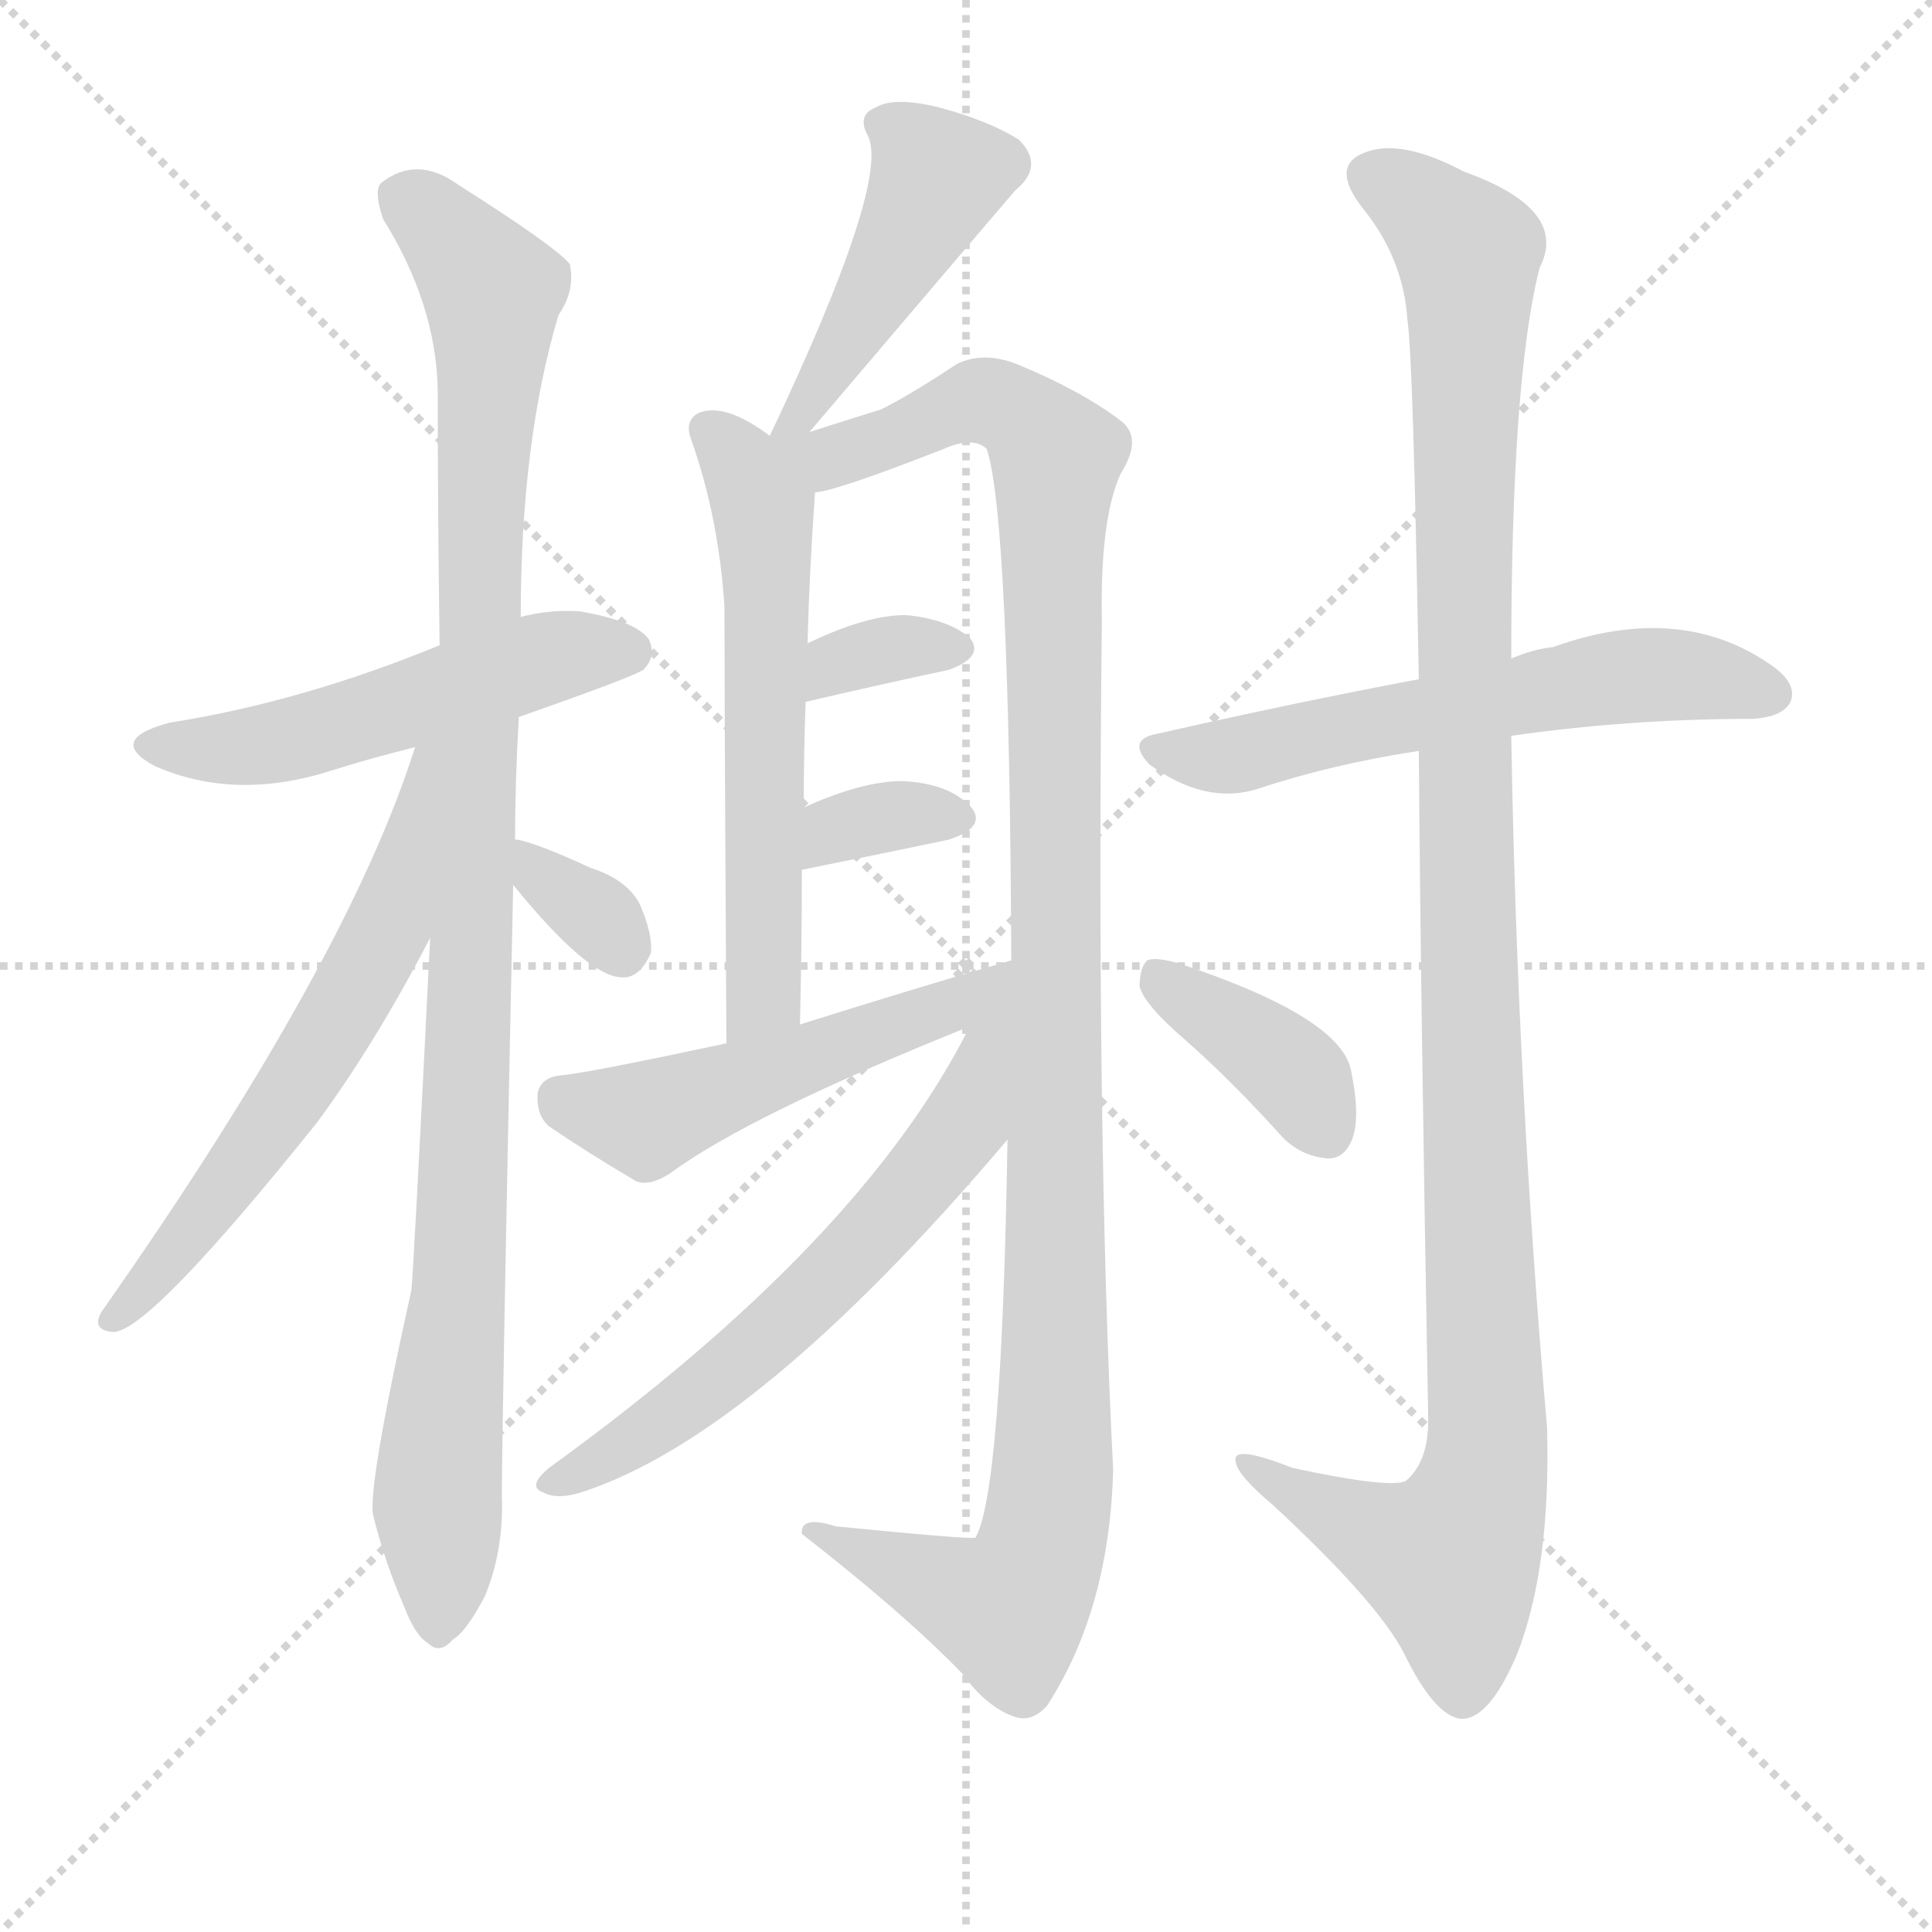 <svg version="1.1" viewBox="0 0 1024 1024" xmlns="http://www.w3.org/2000/svg">
  <g stroke="lightgray" stroke-dasharray="1,1" stroke-width="1" transform="scale(4, 4)">
    <line x1="0" y1="0" x2="256" y2="256"></line>
    <line x1="256" y1="0" x2="0" y2="256"></line>
    <line x1="128" y1="0" x2="128" y2="256"></line>
    <line x1="0" y1="128" x2="256" y2="128"></line>
  </g>
  <g transform="scale(1, -1) translate(0, -900)">
    <style type="text/css">@keyframes keyframes0 {from {stroke: black;stroke-dashoffset: 514;stroke-width: 128;}
	3% {animation-timing-function: step-end;stroke: black;stroke-dashoffset: 0;stroke-width: 128;}
	6% {stroke: black;stroke-width: 1024;}
	100% {stroke: black;stroke-width: 1024;}}
#make-me-a-hanzi-animation-0 {animation: keyframes0 11s both;animation-delay: 0s;animation-timing-function: linear;animation-iteration-count: infinite;}
@keyframes keyframes1 {from {stroke: black;stroke-dashoffset: 1032;stroke-width: 128;}
	7% {animation-timing-function: step-end;stroke: black;stroke-dashoffset: 0;stroke-width: 128;}
	10% {stroke: black;stroke-width: 1024;}
	94% {stroke: black;stroke-width: 1024;}
	95% {stroke: lightgray;stroke-width: 1024;}
	to {stroke: lightgray;stroke-width: 1024;}}
#make-me-a-hanzi-animation-1 {animation: keyframes1 11s both;animation-delay: .66s;animation-timing-function: linear;animation-iteration-count: infinite;}
@keyframes keyframes2 {from {stroke: black;stroke-dashoffset: 604;stroke-width: 128;}
	4% {animation-timing-function: step-end;stroke: black;stroke-dashoffset: 0;stroke-width: 128;}
	7% {stroke: black;stroke-width: 1024;}
	84% {stroke: black;stroke-width: 1024;}
	85% {stroke: lightgray;stroke-width: 1024;}
	to {stroke: lightgray;stroke-width: 1024;}}
#make-me-a-hanzi-animation-2 {animation: keyframes2 11s both;animation-delay: 1.76s;animation-timing-function: linear;animation-iteration-count: infinite;}
@keyframes keyframes3 {from {stroke: black;stroke-dashoffset: 331;stroke-width: 128;}
	2% {animation-timing-function: step-end;stroke: black;stroke-dashoffset: 0;stroke-width: 128;}
	4% {stroke: black;stroke-width: 1024;}
	77% {stroke: black;stroke-width: 1024;}
	78% {stroke: lightgray;stroke-width: 1024;}
	to {stroke: lightgray;stroke-width: 1024;}}
#make-me-a-hanzi-animation-3 {animation: keyframes3 11s both;animation-delay: 2.53s;animation-timing-function: linear;animation-iteration-count: infinite;}
@keyframes keyframes4 {from {stroke: black;stroke-dashoffset: 443;stroke-width: 128;}
	2% {animation-timing-function: step-end;stroke: black;stroke-dashoffset: 0;stroke-width: 128;}
	5% {stroke: black;stroke-width: 1024;}
	73% {stroke: black;stroke-width: 1024;}
	74% {stroke: lightgray;stroke-width: 1024;}
	to {stroke: lightgray;stroke-width: 1024;}}
#make-me-a-hanzi-animation-4 {animation: keyframes4 11s both;animation-delay: 2.97s;animation-timing-function: linear;animation-iteration-count: infinite;}
@keyframes keyframes5 {from {stroke: black;stroke-dashoffset: 586;stroke-width: 128;}
	3% {animation-timing-function: step-end;stroke: black;stroke-dashoffset: 0;stroke-width: 128;}
	6% {stroke: black;stroke-width: 1024;}
	68% {stroke: black;stroke-width: 1024;}
	69% {stroke: lightgray;stroke-width: 1024;}
	to {stroke: lightgray;stroke-width: 1024;}}
#make-me-a-hanzi-animation-5 {animation: keyframes5 11s both;animation-delay: 3.52s;animation-timing-function: linear;animation-iteration-count: infinite;}
@keyframes keyframes6 {from {stroke: black;stroke-dashoffset: 1142;stroke-width: 128;}
	8% {animation-timing-function: step-end;stroke: black;stroke-dashoffset: 0;stroke-width: 128;}
	11% {stroke: black;stroke-width: 1024;}
	62% {stroke: black;stroke-width: 1024;}
	63% {stroke: lightgray;stroke-width: 1024;}
	to {stroke: lightgray;stroke-width: 1024;}}
#make-me-a-hanzi-animation-6 {animation: keyframes6 11s both;animation-delay: 4.18s;animation-timing-function: linear;animation-iteration-count: infinite;}
@keyframes keyframes7 {from {stroke: black;stroke-dashoffset: 333;stroke-width: 128;}
	2% {animation-timing-function: step-end;stroke: black;stroke-dashoffset: 0;stroke-width: 128;}
	4% {stroke: black;stroke-width: 1024;}
	51% {stroke: black;stroke-width: 1024;}
	52% {stroke: lightgray;stroke-width: 1024;}
	to {stroke: lightgray;stroke-width: 1024;}}
#make-me-a-hanzi-animation-7 {animation: keyframes7 11s both;animation-delay: 5.39s;animation-timing-function: linear;animation-iteration-count: infinite;}
@keyframes keyframes8 {from {stroke: black;stroke-dashoffset: 338;stroke-width: 128;}
	2% {animation-timing-function: step-end;stroke: black;stroke-dashoffset: 0;stroke-width: 128;}
	5% {stroke: black;stroke-width: 1024;}
	47% {stroke: black;stroke-width: 1024;}
	48% {stroke: lightgray;stroke-width: 1024;}
	to {stroke: lightgray;stroke-width: 1024;}}
#make-me-a-hanzi-animation-8 {animation: keyframes8 11s both;animation-delay: 5.83s;animation-timing-function: linear;animation-iteration-count: infinite;}
@keyframes keyframes9 {from {stroke: black;stroke-dashoffset: 508;stroke-width: 128;}
	3% {animation-timing-function: step-end;stroke: black;stroke-dashoffset: 0;stroke-width: 128;}
	6% {stroke: black;stroke-width: 1024;}
	42% {stroke: black;stroke-width: 1024;}
	43% {stroke: lightgray;stroke-width: 1024;}
	to {stroke: lightgray;stroke-width: 1024;}}
#make-me-a-hanzi-animation-9 {animation: keyframes9 11s both;animation-delay: 6.38s;animation-timing-function: linear;animation-iteration-count: infinite;}
@keyframes keyframes10 {from {stroke: black;stroke-dashoffset: 629;stroke-width: 128;}
	4% {animation-timing-function: step-end;stroke: black;stroke-dashoffset: 0;stroke-width: 128;}
	7% {stroke: black;stroke-width: 1024;}
	36% {stroke: black;stroke-width: 1024;}
	37% {stroke: lightgray;stroke-width: 1024;}
	to {stroke: lightgray;stroke-width: 1024;}}
#make-me-a-hanzi-animation-10 {animation: keyframes10 11s both;animation-delay: 7.04s;animation-timing-function: linear;animation-iteration-count: infinite;}
@keyframes keyframes11 {from {stroke: black;stroke-dashoffset: 589;stroke-width: 128;}
	3% {animation-timing-function: step-end;stroke: black;stroke-dashoffset: 0;stroke-width: 128;}
	6% {stroke: black;stroke-width: 1024;}
	29% {stroke: black;stroke-width: 1024;}
	30% {stroke: lightgray;stroke-width: 1024;}
	to {stroke: lightgray;stroke-width: 1024;}}
#make-me-a-hanzi-animation-11 {animation: keyframes11 11s both;animation-delay: 7.81s;animation-timing-function: linear;animation-iteration-count: infinite;}
@keyframes keyframes12 {from {stroke: black;stroke-dashoffset: 1138;stroke-width: 128;}
	8% {animation-timing-function: step-end;stroke: black;stroke-dashoffset: 0;stroke-width: 128;}
	11% {stroke: black;stroke-width: 1024;}
	23% {stroke: black;stroke-width: 1024;}
	24% {stroke: lightgray;stroke-width: 1024;}
	to {stroke: lightgray;stroke-width: 1024;}}
#make-me-a-hanzi-animation-12 {animation: keyframes12 11s both;animation-delay: 8.47s;animation-timing-function: linear;animation-iteration-count: infinite;}
@keyframes keyframes13 {from {stroke: black;stroke-dashoffset: 382;stroke-width: 128;}
	2% {animation-timing-function: step-end;stroke: black;stroke-dashoffset: 0;stroke-width: 128;}
	5% {stroke: black;stroke-width: 1024;}
	12% {stroke: black;stroke-width: 1024;}
	13% {stroke: lightgray;stroke-width: 1024;}
	to {stroke: lightgray;stroke-width: 1024;}}
#make-me-a-hanzi-animation-13 {animation: keyframes13 11s both;animation-delay: 9.68s;animation-timing-function: linear;animation-iteration-count: infinite;}</style>
    
      <path d="M 275 520 Q 335 541 341 545 Q 348 552 344 561 Q 337 571 307 576 Q 291 577 276 573 L 233 558 Q 160 528 90 517 Q 56 508 82 494 Q 125 475 177 492 Q 196 498 220 504 L 275 520 Z" fill="lightgray"></path>
    
      <path d="M 273 455 Q 273 486 275 520 L 276 573 Q 276 666 296 733 Q 305 746 302 760 Q 295 769 243 802 Q 221 818 202 803 Q 198 799 203 784 Q 231 739 232 694 Q 232 630 233 558 L 228 403 Q 219 222 218 216 Q 194 108 198 96 Q 204 72 214 49 Q 220 33 227 29 Q 233 23 240 31 Q 247 35 257 54 Q 267 78 266 107 Q 266 146 272 431 L 273 455 Z" fill="lightgray"></path>
    
      <path d="M 220 504 Q 184 390 54 205 Q 48 195 60 194 Q 79 194 168 305 Q 199 347 228 403 C 296 532 229 532 220 504 Z" fill="lightgray"></path>
    
      <path d="M 272 431 Q 311 383 329 382 Q 339 381 345 395 Q 346 405 339 421 Q 332 434 313 440 Q 285 453 274 455 L 273 455 C 250 458 253 454 272 431 Z" fill="lightgray"></path>
    
      <path d="M 429 671 Q 537 798 538 799 Q 554 812 540 826 Q 524 836 498 843 Q 474 849 464 843 Q 454 839 460 828 Q 472 804 408 669 C 395 642 410 648 429 671 Z" fill="lightgray"></path>
    
      <path d="M 408 669 Q 384 687 370 681 Q 363 677 366 668 Q 381 626 384 578 Q 384 518 385 347 C 385 317 423 327 424 357 Q 425 400 425 439 L 426 472 Q 426 502 427 528 L 428 559 Q 429 598 432 639 C 433 652 433 652 408 669 Z" fill="lightgray"></path>
    
      <path d="M 534 296 Q 531 109 517 85 Q 514 84 443 91 Q 424 97 425 87 Q 479 45 510 13 Q 523 -5 538 -10 Q 547 -13 555 -4 Q 588 47 590 121 Q 581 298 584 571 Q 583 625 594 649 Q 606 668 594 677 Q 573 693 539 707 Q 521 714 507 707 Q 483 691 467 683 Q 454 679 429 671 C 400 662 380 624 432 639 Q 444 640 500 662 Q 516 669 523 662 Q 535 626 536 391 L 534 296 Z" fill="lightgray"></path>
    
      <path d="M 427 528 Q 470 538 503 545 Q 522 552 514 562 Q 502 572 480 574 Q 459 574 428 559 C 401 546 398 521 427 528 Z" fill="lightgray"></path>
    
      <path d="M 425 439 Q 470 448 503 455 Q 524 462 514 473 Q 502 485 478 486 Q 457 486 426 472 C 399 460 396 433 425 439 Z" fill="lightgray"></path>
    
      <path d="M 385 347 Q 310 331 297 330 Q 287 329 285 321 Q 284 309 291 303 Q 310 290 337 274 Q 344 271 355 278 Q 397 309 514 356 C 542 367 565 399 536 391 Q 481 375 424 357 L 385 347 Z" fill="lightgray"></path>
    
      <path d="M 514 356 Q 457 242 291 122 Q 279 112 288 109 Q 295 105 308 109 Q 401 139 534 296 C 620 397 541 407 514 356 Z" fill="lightgray"></path>
    
      <path d="M 801 510 Q 864 519 929 519 Q 945 520 949 528 Q 953 538 938 548 Q 890 581 823 557 Q 813 556 801 551 L 752 540 Q 688 528 613 511 Q 597 508 609 495 Q 639 473 667 482 Q 706 495 752 502 L 801 510 Z" fill="lightgray"></path>
    
      <path d="M 752 502 Q 753 366 757 147 Q 757 125 745 115 Q 736 111 685 122 Q 652 135 655 125 Q 656 118 675 102 Q 730 51 744 24 Q 760 -9 774 -11 Q 789 -12 804 23 Q 822 69 820 143 Q 804 327 801 510 L 801 551 Q 801 699 816 758 Q 832 789 776 809 Q 742 827 723 819 Q 705 812 722 790 Q 744 763 746 730 Q 749 711 752 540 L 752 502 Z" fill="lightgray"></path>
    
      <path d="M 628 349 Q 653 327 680 297 Q 690 287 704 286 Q 713 286 717 297 Q 721 309 716 333 Q 710 361 626 389 Q 613 393 608 391 Q 604 387 604 377 Q 607 367 628 349 Z" fill="lightgray"></path>
    
    
      <clipPath id="make-me-a-hanzi-clip-0">
        <path d="M 275 520 Q 335 541 341 545 Q 348 552 344 561 Q 337 571 307 576 Q 291 577 276 573 L 233 558 Q 160 528 90 517 Q 56 508 82 494 Q 125 475 177 492 Q 196 498 220 504 L 275 520 Z"></path>
      </clipPath>
      <path clip-path="url(#make-me-a-hanzi-clip-13)" d="M 612 382 L 677 339 L 690 327 L 703 300" fill="none" id="make-me-a-hanzi-animation-13" stroke-dasharray="254 508" stroke-linecap="round"></path>
<path clip-path="url(#make-me-a-hanzi-clip-12)" d="M 729 804 L 758 787 L 778 766 L 777 432 L 789 134 L 783 102 L 768 73 L 728 87 L 674 115 L 672 122 L 661 122" fill="none" id="make-me-a-hanzi-animation-12" stroke-dasharray="1010 2020" stroke-linecap="round"></path>
<path clip-path="url(#make-me-a-hanzi-clip-11)" d="M 612 503 L 656 500 L 852 541 L 900 542 L 939 532" fill="none" id="make-me-a-hanzi-animation-11" stroke-dasharray="461 922" stroke-linecap="round"></path>
<path clip-path="url(#make-me-a-hanzi-clip-10)" d="M 536 383 L 510 302 L 460 242 L 378 166 L 294 115" fill="none" id="make-me-a-hanzi-animation-10" stroke-dasharray="501 1002" stroke-linecap="round"></path>
<path clip-path="url(#make-me-a-hanzi-clip-9)" d="M 297 317 L 332 308 L 351 310 L 500 364 L 530 387" fill="none" id="make-me-a-hanzi-animation-9" stroke-dasharray="380 760" stroke-linecap="round"></path>
<path clip-path="url(#make-me-a-hanzi-clip-8)" d="M 433 444 L 438 455 L 453 464 L 505 466" fill="none" id="make-me-a-hanzi-animation-8" stroke-dasharray="210 420" stroke-linecap="round"></path>
<path clip-path="url(#make-me-a-hanzi-clip-7)" d="M 434 536 L 455 553 L 505 556" fill="none" id="make-me-a-hanzi-animation-7" stroke-dasharray="205 410" stroke-linecap="round"></path>
<path clip-path="url(#make-me-a-hanzi-clip-6)" d="M 414 665 L 451 660 L 522 687 L 538 682 L 560 658 L 559 151 L 554 87 L 546 62 L 534 47 L 434 85" fill="none" id="make-me-a-hanzi-animation-6" stroke-dasharray="1014 2028" stroke-linecap="round"></path>
<path clip-path="url(#make-me-a-hanzi-clip-5)" d="M 376 672 L 391 658 L 404 630 L 407 579 L 404 372 L 389 358" fill="none" id="make-me-a-hanzi-animation-5" stroke-dasharray="458 916" stroke-linecap="round"></path>
<path clip-path="url(#make-me-a-hanzi-clip-4)" d="M 472 833 L 497 806 L 447 711 L 433 699 L 433 686 L 423 681" fill="none" id="make-me-a-hanzi-animation-4" stroke-dasharray="315 630" stroke-linecap="round"></path>
<path clip-path="url(#make-me-a-hanzi-clip-3)" d="M 274 449 L 329 398" fill="none" id="make-me-a-hanzi-animation-3" stroke-dasharray="203 406" stroke-linecap="round"></path>
<path clip-path="url(#make-me-a-hanzi-clip-2)" d="M 227 500 L 205 407 L 191 380 L 146 305 L 61 201" fill="none" id="make-me-a-hanzi-animation-2" stroke-dasharray="476 952" stroke-linecap="round"></path>
<path clip-path="url(#make-me-a-hanzi-clip-1)" d="M 213 796 L 261 746 L 245 241 L 232 114 L 232 40" fill="none" id="make-me-a-hanzi-animation-1" stroke-dasharray="904 1808" stroke-linecap="round"></path>
<path clip-path="url(#make-me-a-hanzi-clip-0)" d="M 83 506 L 134 504 L 288 551 L 334 554" fill="none" id="make-me-a-hanzi-animation-0" stroke-dasharray="386 772" stroke-linecap="round"></path>
    
      <clipPath id="make-me-a-hanzi-clip-1">
        <path d="M 273 455 Q 273 486 275 520 L 276 573 Q 276 666 296 733 Q 305 746 302 760 Q 295 769 243 802 Q 221 818 202 803 Q 198 799 203 784 Q 231 739 232 694 Q 232 630 233 558 L 228 403 Q 219 222 218 216 Q 194 108 198 96 Q 204 72 214 49 Q 220 33 227 29 Q 233 23 240 31 Q 247 35 257 54 Q 267 78 266 107 Q 266 146 272 431 L 273 455 Z"></path>
      </clipPath>
      
    
      <clipPath id="make-me-a-hanzi-clip-2">
        <path d="M 220 504 Q 184 390 54 205 Q 48 195 60 194 Q 79 194 168 305 Q 199 347 228 403 C 296 532 229 532 220 504 Z"></path>
      </clipPath>
      
    
      <clipPath id="make-me-a-hanzi-clip-3">
        <path d="M 272 431 Q 311 383 329 382 Q 339 381 345 395 Q 346 405 339 421 Q 332 434 313 440 Q 285 453 274 455 L 273 455 C 250 458 253 454 272 431 Z"></path>
      </clipPath>
      
    
      <clipPath id="make-me-a-hanzi-clip-4">
        <path d="M 429 671 Q 537 798 538 799 Q 554 812 540 826 Q 524 836 498 843 Q 474 849 464 843 Q 454 839 460 828 Q 472 804 408 669 C 395 642 410 648 429 671 Z"></path>
      </clipPath>
      
    
      <clipPath id="make-me-a-hanzi-clip-5">
        <path d="M 408 669 Q 384 687 370 681 Q 363 677 366 668 Q 381 626 384 578 Q 384 518 385 347 C 385 317 423 327 424 357 Q 425 400 425 439 L 426 472 Q 426 502 427 528 L 428 559 Q 429 598 432 639 C 433 652 433 652 408 669 Z"></path>
      </clipPath>
      
    
      <clipPath id="make-me-a-hanzi-clip-6">
        <path d="M 534 296 Q 531 109 517 85 Q 514 84 443 91 Q 424 97 425 87 Q 479 45 510 13 Q 523 -5 538 -10 Q 547 -13 555 -4 Q 588 47 590 121 Q 581 298 584 571 Q 583 625 594 649 Q 606 668 594 677 Q 573 693 539 707 Q 521 714 507 707 Q 483 691 467 683 Q 454 679 429 671 C 400 662 380 624 432 639 Q 444 640 500 662 Q 516 669 523 662 Q 535 626 536 391 L 534 296 Z"></path>
      </clipPath>
      
    
      <clipPath id="make-me-a-hanzi-clip-7">
        <path d="M 427 528 Q 470 538 503 545 Q 522 552 514 562 Q 502 572 480 574 Q 459 574 428 559 C 401 546 398 521 427 528 Z"></path>
      </clipPath>
      
    
      <clipPath id="make-me-a-hanzi-clip-8">
        <path d="M 425 439 Q 470 448 503 455 Q 524 462 514 473 Q 502 485 478 486 Q 457 486 426 472 C 399 460 396 433 425 439 Z"></path>
      </clipPath>
      
    
      <clipPath id="make-me-a-hanzi-clip-9">
        <path d="M 385 347 Q 310 331 297 330 Q 287 329 285 321 Q 284 309 291 303 Q 310 290 337 274 Q 344 271 355 278 Q 397 309 514 356 C 542 367 565 399 536 391 Q 481 375 424 357 L 385 347 Z"></path>
      </clipPath>
      
    
      <clipPath id="make-me-a-hanzi-clip-10">
        <path d="M 514 356 Q 457 242 291 122 Q 279 112 288 109 Q 295 105 308 109 Q 401 139 534 296 C 620 397 541 407 514 356 Z"></path>
      </clipPath>
      
    
      <clipPath id="make-me-a-hanzi-clip-11">
        <path d="M 801 510 Q 864 519 929 519 Q 945 520 949 528 Q 953 538 938 548 Q 890 581 823 557 Q 813 556 801 551 L 752 540 Q 688 528 613 511 Q 597 508 609 495 Q 639 473 667 482 Q 706 495 752 502 L 801 510 Z"></path>
      </clipPath>
      
    
      <clipPath id="make-me-a-hanzi-clip-12">
        <path d="M 752 502 Q 753 366 757 147 Q 757 125 745 115 Q 736 111 685 122 Q 652 135 655 125 Q 656 118 675 102 Q 730 51 744 24 Q 760 -9 774 -11 Q 789 -12 804 23 Q 822 69 820 143 Q 804 327 801 510 L 801 551 Q 801 699 816 758 Q 832 789 776 809 Q 742 827 723 819 Q 705 812 722 790 Q 744 763 746 730 Q 749 711 752 540 L 752 502 Z"></path>
      </clipPath>
      
    
      <clipPath id="make-me-a-hanzi-clip-13">
        <path d="M 628 349 Q 653 327 680 297 Q 690 287 704 286 Q 713 286 717 297 Q 721 309 716 333 Q 710 361 626 389 Q 613 393 608 391 Q 604 387 604 377 Q 607 367 628 349 Z"></path>
      </clipPath>
      
    
  </g>
</svg>